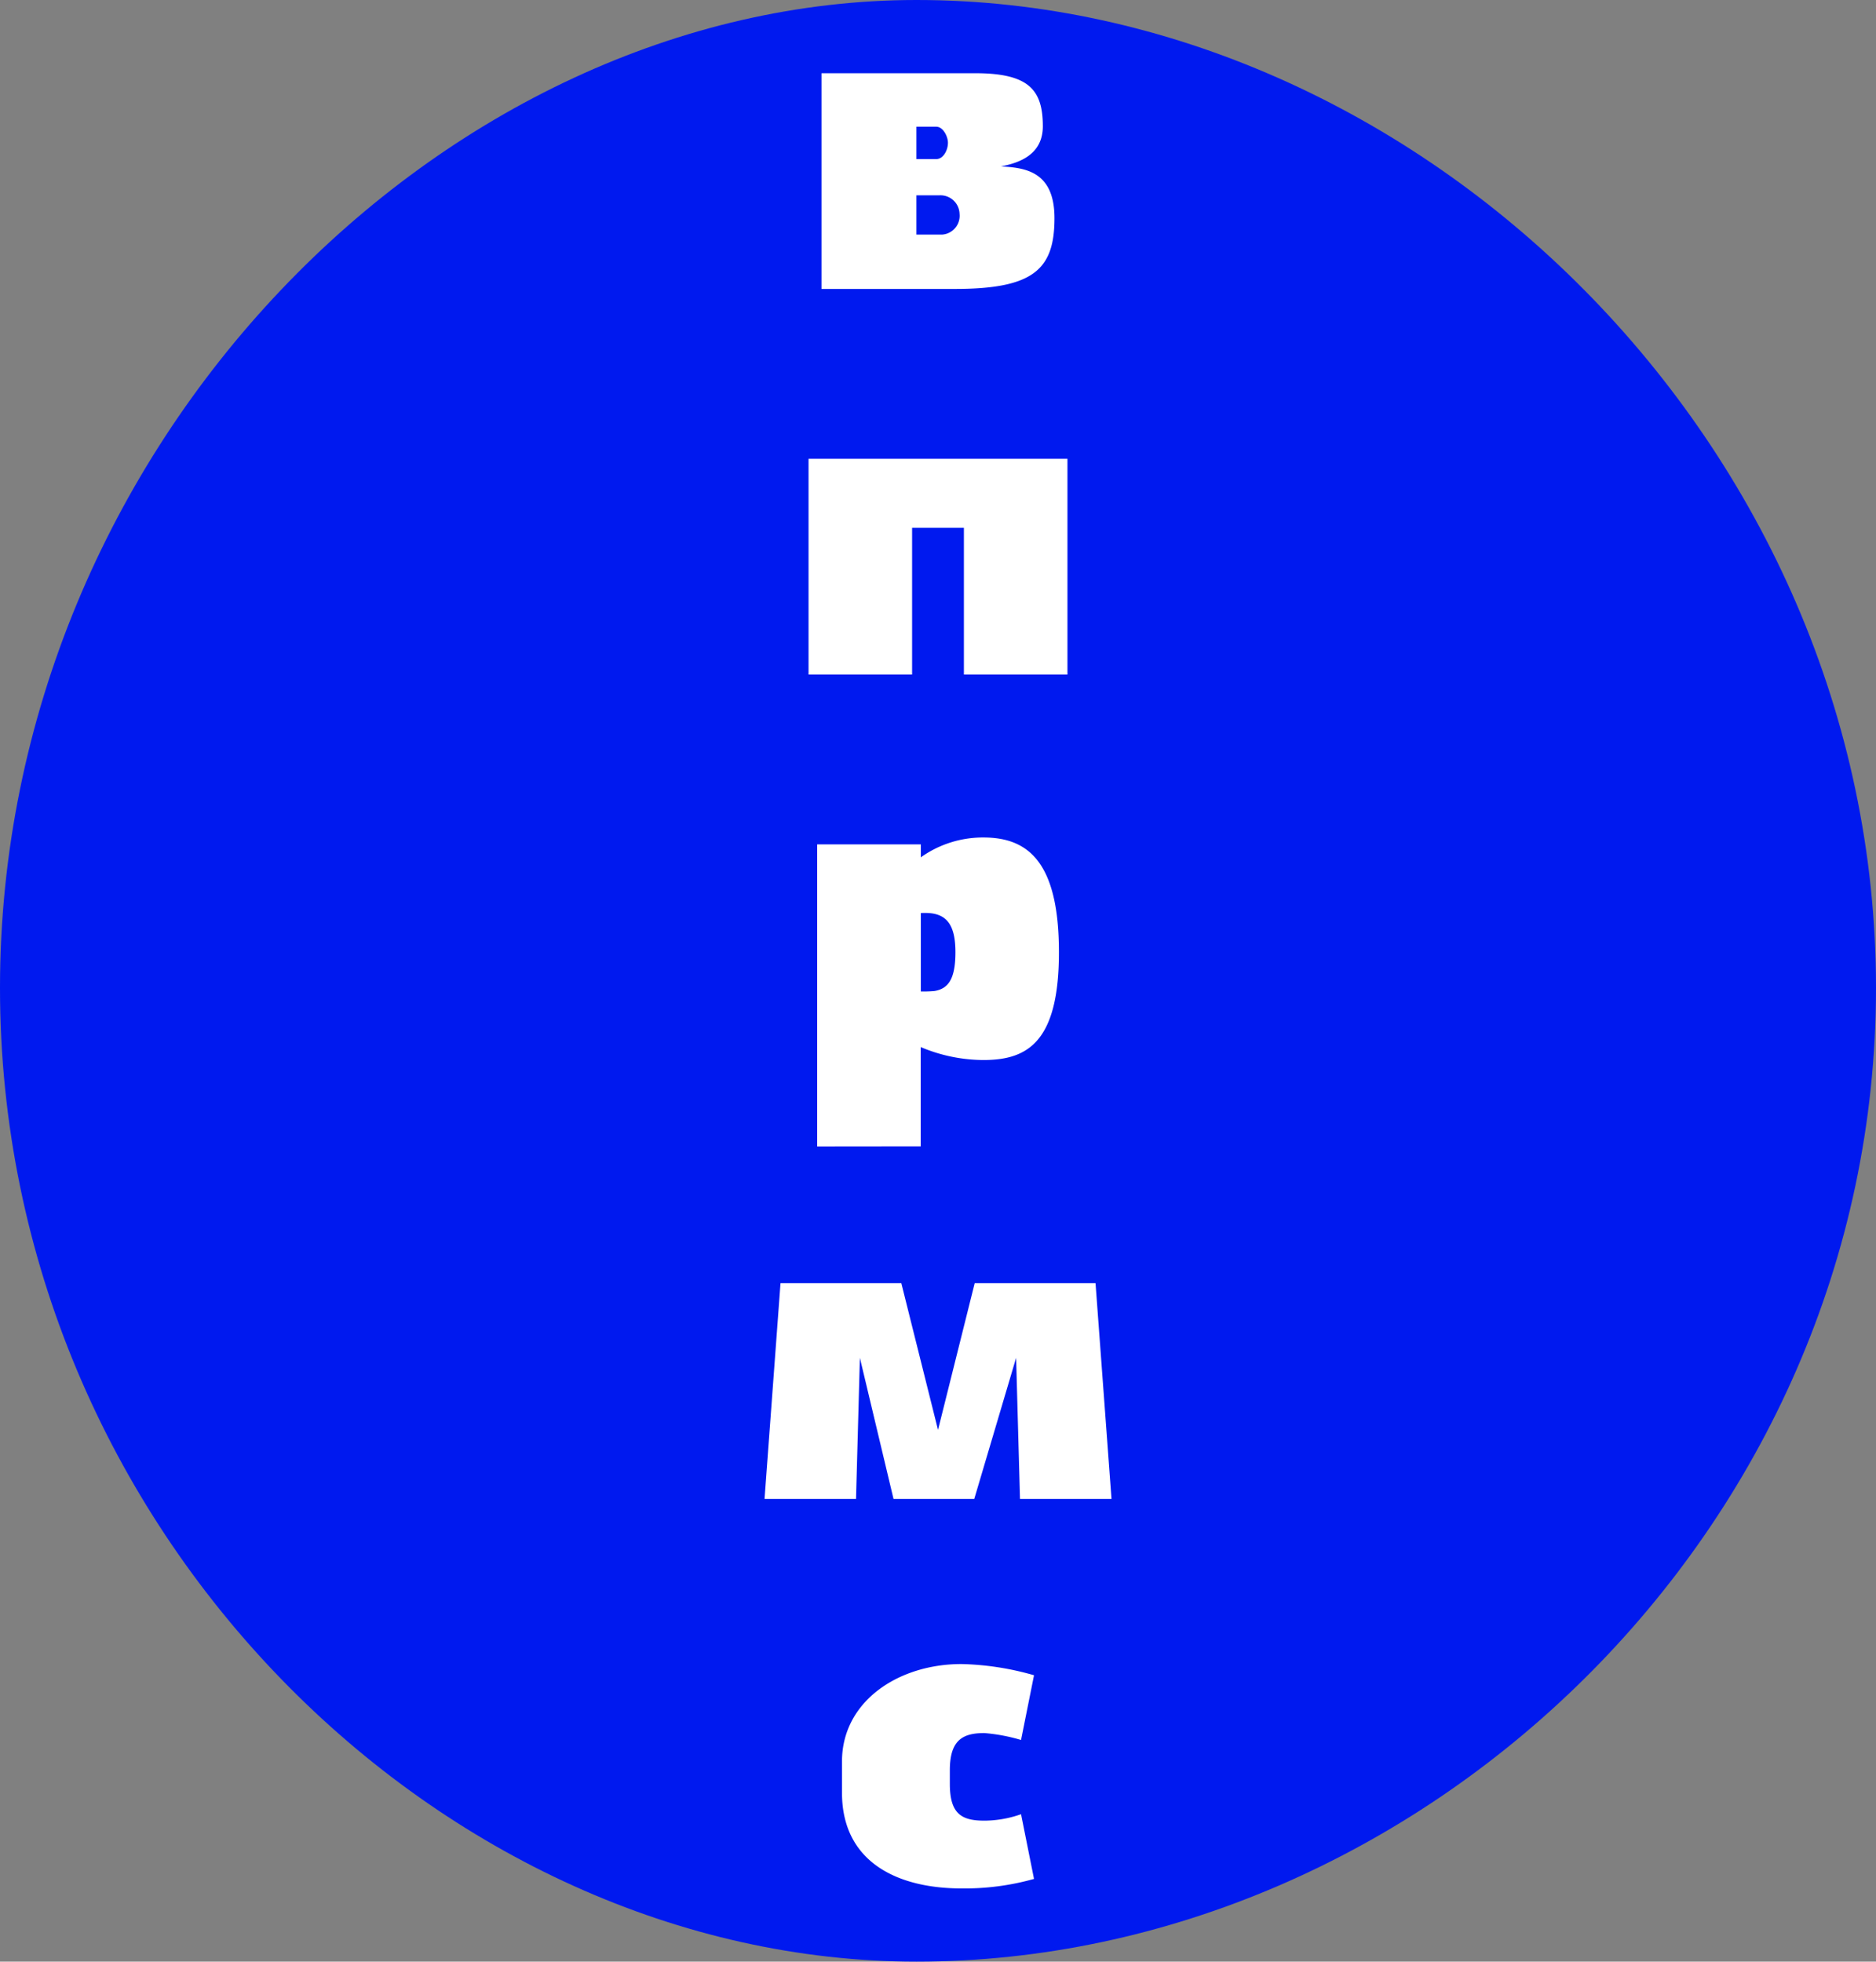 <?xml version="1.0" encoding="UTF-8"?> <svg xmlns="http://www.w3.org/2000/svg" xmlns:xlink="http://www.w3.org/1999/xlink" width="83.644" height="87.475" viewBox="0 0 83.644 87.475"><rect x="0" y="0" width="83.644" height="87.475" fill="#808080" stroke="none"/> <defs> <clipPath id="a"> <rect width="83.644" height="87.475" fill="none"></rect> </clipPath> </defs> <g transform="translate(0 0)" clip-path="url(#a)"> <path d="M40.864,0c22.347,0,42.78,19.792,42.78,44.055s-20.432,43.42-42.78,43.42C19.792,87.476,0,68.323,0,44.056S19.792,0,40.864,0" transform="translate(0 0)" fill="#0019ef"></path> <path d="M48.131,4.29H54.98C57.366,4.29,58,5.021,58,6.656c0,1.27-1.058,1.636-1.867,1.79,1.1.058,2.386.231,2.386,2.309,0,2.29-.943,3.155-4.445,3.155H48.131Zm5.118,3.829c.307,0,.52-.385.52-.731,0-.269-.212-.712-.52-.712h-.885V8.119Zm-.885,1.616v1.751h1.154a.841.841,0,0,0,.769-.924.852.852,0,0,0-.9-.827Z" transform="translate(-11.504 -1.025)" fill="#fff"></path> <path d="M47.373,36.505v-9.62H58.917v9.62H54.3V29.963h-2.31v6.542Z" transform="translate(-11.323 -6.426)" fill="#fff"></path> <path d="M47.879,62.853V49.384H52.5v.577a4.768,4.768,0,0,1,2.791-.885c1.982,0,3.367,1.078,3.367,5.118S57.229,59,55.286,59a7.247,7.247,0,0,1-2.791-.578v4.426ZM52.5,52.443v3.5a5.854,5.854,0,0,0,.6-.019c.616-.1.943-.52.943-1.732,0-1.269-.423-1.751-1.347-1.751Z" transform="translate(-11.444 -11.73)" fill="#fff"></path> <path d="M48.873,84.815H44.794l.712-9.62h5.387l1.636,6.542,1.635-6.542h5.388l.712,9.62h-4.08l-.173-6.292-1.866,6.292h-3.6l-1.5-6.292Z" transform="translate(-10.706 -17.973)" fill="#fff"></path> <path d="M57.894,107.094a11.45,11.45,0,0,1-3.233.424c-2.828,0-5.329-1.154-5.329-4.272V101.86c0-2.675,2.5-4.348,5.329-4.348a12.618,12.618,0,0,1,3.233.5l-.578,2.886a8,8,0,0,0-1.635-.308c-.963,0-1.54.308-1.54,1.655v.616c0,1.347.539,1.635,1.54,1.635a4.969,4.969,0,0,0,1.635-.288Z" transform="translate(-11.791 -23.307)" fill="#fff"></path> </g> </svg> 